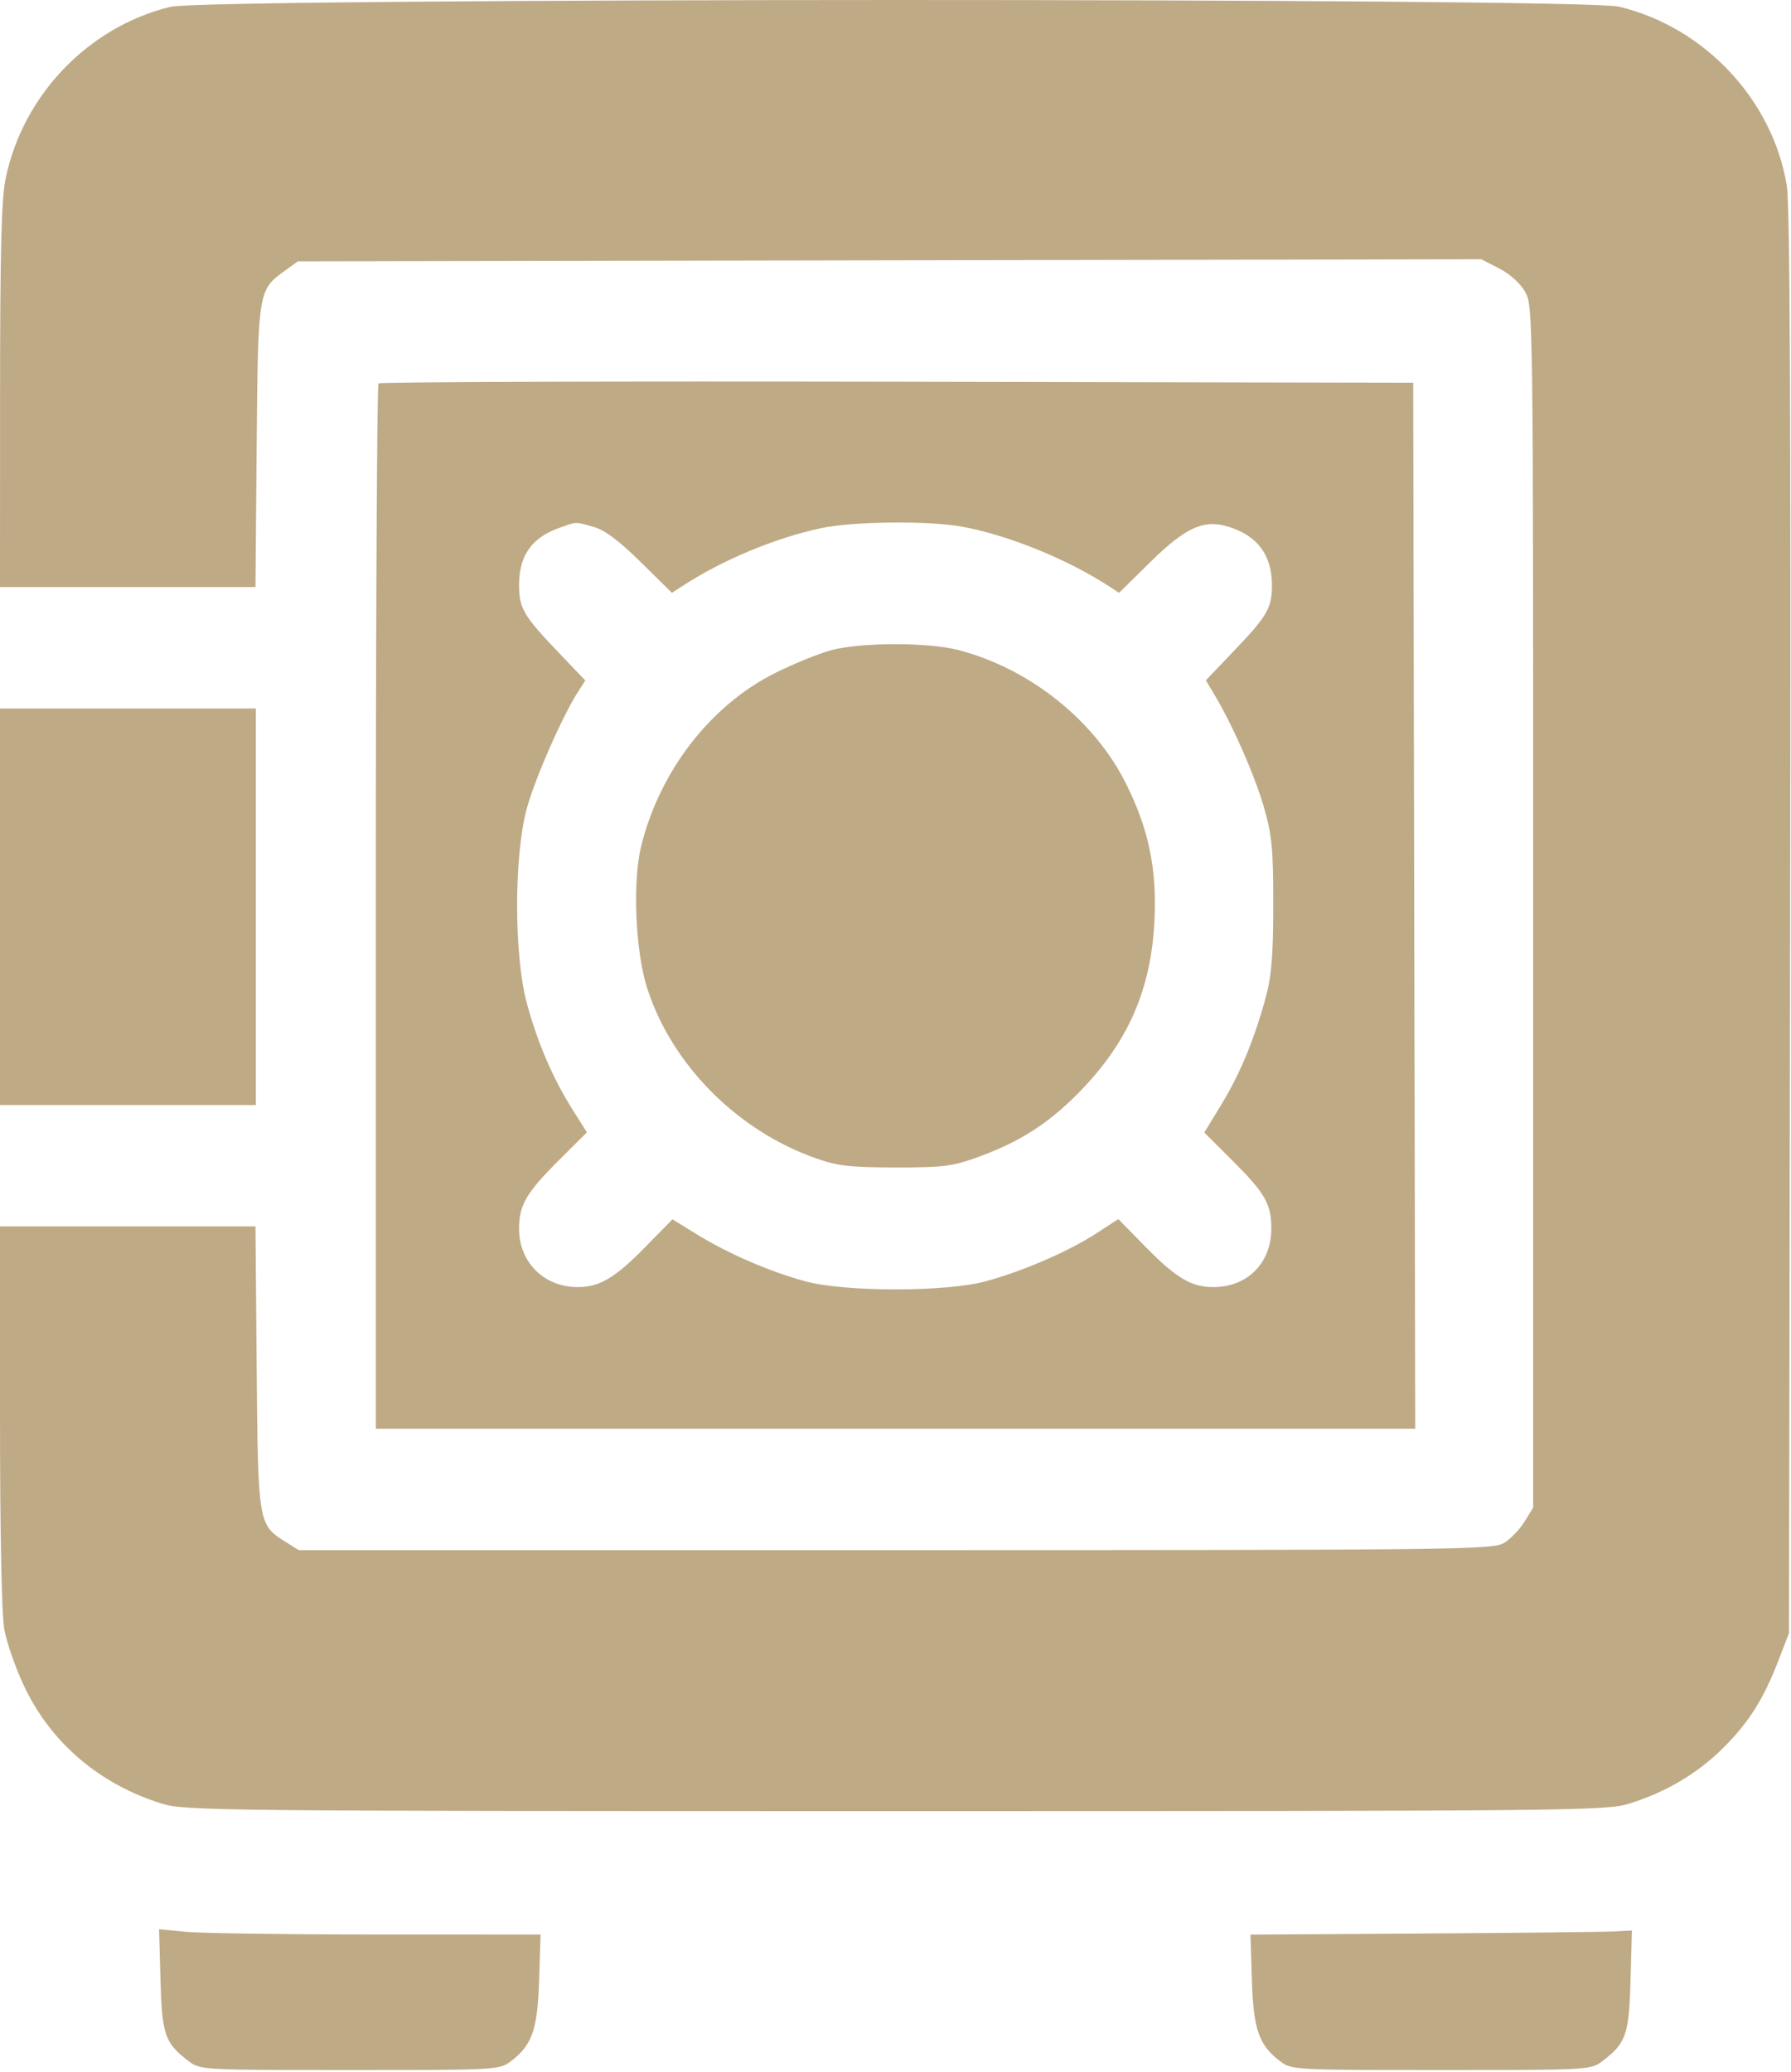<?xml version="1.0" encoding="UTF-8"?> <svg xmlns="http://www.w3.org/2000/svg" width="64" height="74" viewBox="0 0 64 74" fill="none"> <path fill-rule="evenodd" clip-rule="evenodd" d="M6.086 0.244C3.162 0.959 0.827 3.387 0.205 6.358C0.05 7.098 0.004 8.849 0.002 14.141L0 20.97H4.565H9.129L9.172 15.948C9.219 10.383 9.223 10.361 10.176 9.672L10.643 9.336L31.787 9.298L52.932 9.26L53.57 9.587C53.949 9.781 54.325 10.119 54.497 10.42C54.783 10.921 54.786 11.107 54.786 32.388V53.851L54.474 54.357C54.303 54.635 53.971 54.977 53.738 55.116C53.338 55.354 52.041 55.369 31.995 55.369H10.677L10.192 55.066C9.227 54.462 9.219 54.414 9.172 48.829L9.129 43.806H4.565H0V50.573C0 54.743 0.059 57.668 0.153 58.197C0.237 58.668 0.558 59.587 0.867 60.239C1.825 62.257 3.563 63.736 5.786 64.425C6.604 64.679 7.79 64.691 32 64.691C56.21 64.691 57.396 64.679 58.214 64.425C59.522 64.02 60.662 63.345 61.573 62.438C62.5 61.514 63.021 60.689 63.56 59.288L63.929 58.332L63.969 32.966C63.998 14.748 63.964 7.327 63.849 6.628C63.346 3.564 60.907 0.966 57.85 0.237C56.506 -0.083 7.396 -0.077 6.086 0.244ZM13.524 13.695C13.472 13.748 13.429 22.171 13.429 32.413V51.033H32.001H50.573L50.536 32.352L50.5 13.671L32.06 13.635C21.918 13.615 13.577 13.642 13.524 13.695ZM21.211 18.819C21.609 18.931 22.113 19.307 22.895 20.077L24.011 21.175L24.398 20.924C25.835 19.993 27.684 19.222 29.331 18.867C30.468 18.623 33.151 18.592 34.367 18.81C35.984 19.1 38.116 19.96 39.602 20.924L39.989 21.175L41.107 20.075C42.344 18.857 42.998 18.553 43.847 18.799C44.915 19.109 45.452 19.813 45.452 20.901C45.452 21.717 45.29 21.998 44.094 23.249L43.09 24.3L43.412 24.839C44.057 25.918 44.847 27.723 45.17 28.85C45.453 29.841 45.5 30.328 45.499 32.316C45.499 34.078 45.438 34.852 45.246 35.568C44.836 37.09 44.32 38.343 43.657 39.432L43.035 40.452L44.028 41.443C45.215 42.627 45.429 42.999 45.429 43.89C45.429 45.115 44.574 45.974 43.357 45.974C42.576 45.974 42.027 45.649 40.94 44.541L39.963 43.545L39.16 44.065C38.167 44.708 36.536 45.413 35.214 45.769C33.796 46.151 30.204 46.151 28.79 45.77C27.513 45.425 26.04 44.789 24.916 44.098L24.029 43.553L23.056 44.545C21.973 45.649 21.424 45.974 20.643 45.974C19.442 45.974 18.548 45.086 18.548 43.894C18.548 43.044 18.798 42.614 19.976 41.439L20.973 40.445L20.466 39.644C19.758 38.523 19.206 37.242 18.826 35.834C18.363 34.122 18.364 30.554 18.827 28.868C19.122 27.796 20.107 25.557 20.663 24.698L20.916 24.306L19.909 23.253C18.71 21.998 18.548 21.717 18.548 20.901C18.548 19.853 18.991 19.215 19.963 18.864C20.626 18.625 20.532 18.628 21.211 18.819ZM29.714 23.221C29.282 23.335 28.384 23.699 27.719 24.029C25.404 25.177 23.578 27.528 22.913 30.218C22.6 31.48 22.703 33.966 23.121 35.279C23.993 38.014 26.325 40.372 29.143 41.369C29.93 41.648 30.365 41.698 32 41.7C33.73 41.702 34.037 41.662 34.976 41.319C36.453 40.779 37.471 40.126 38.559 39.018C40.307 37.238 41.139 35.34 41.254 32.875C41.34 31.024 41.053 29.639 40.248 28.012C39.118 25.727 36.785 23.869 34.22 23.212C33.15 22.938 30.766 22.942 29.714 23.221ZM0 32.388V39.47H4.571H9.143V32.388V25.306H4.571H0V32.388ZM5.735 70.729C5.79 72.699 5.889 72.978 6.769 73.643C7.151 73.932 7.333 73.941 12.5 73.941C17.702 73.941 17.846 73.933 18.24 73.637C19.017 73.051 19.208 72.508 19.265 70.725L19.317 69.099L13.48 69.098C10.269 69.098 7.202 69.055 6.663 69.004L5.684 68.91L5.735 70.729ZM50.877 69.063L44.684 69.102L44.735 70.727C44.792 72.507 44.983 73.051 45.76 73.637C46.154 73.933 46.298 73.941 51.5 73.941C56.667 73.941 56.849 73.932 57.231 73.643C58.109 72.98 58.21 72.697 58.265 70.751L58.315 68.955L57.693 68.989C57.351 69.008 54.284 69.041 50.877 69.063Z" fill="#BFAA86"></path> </svg> 